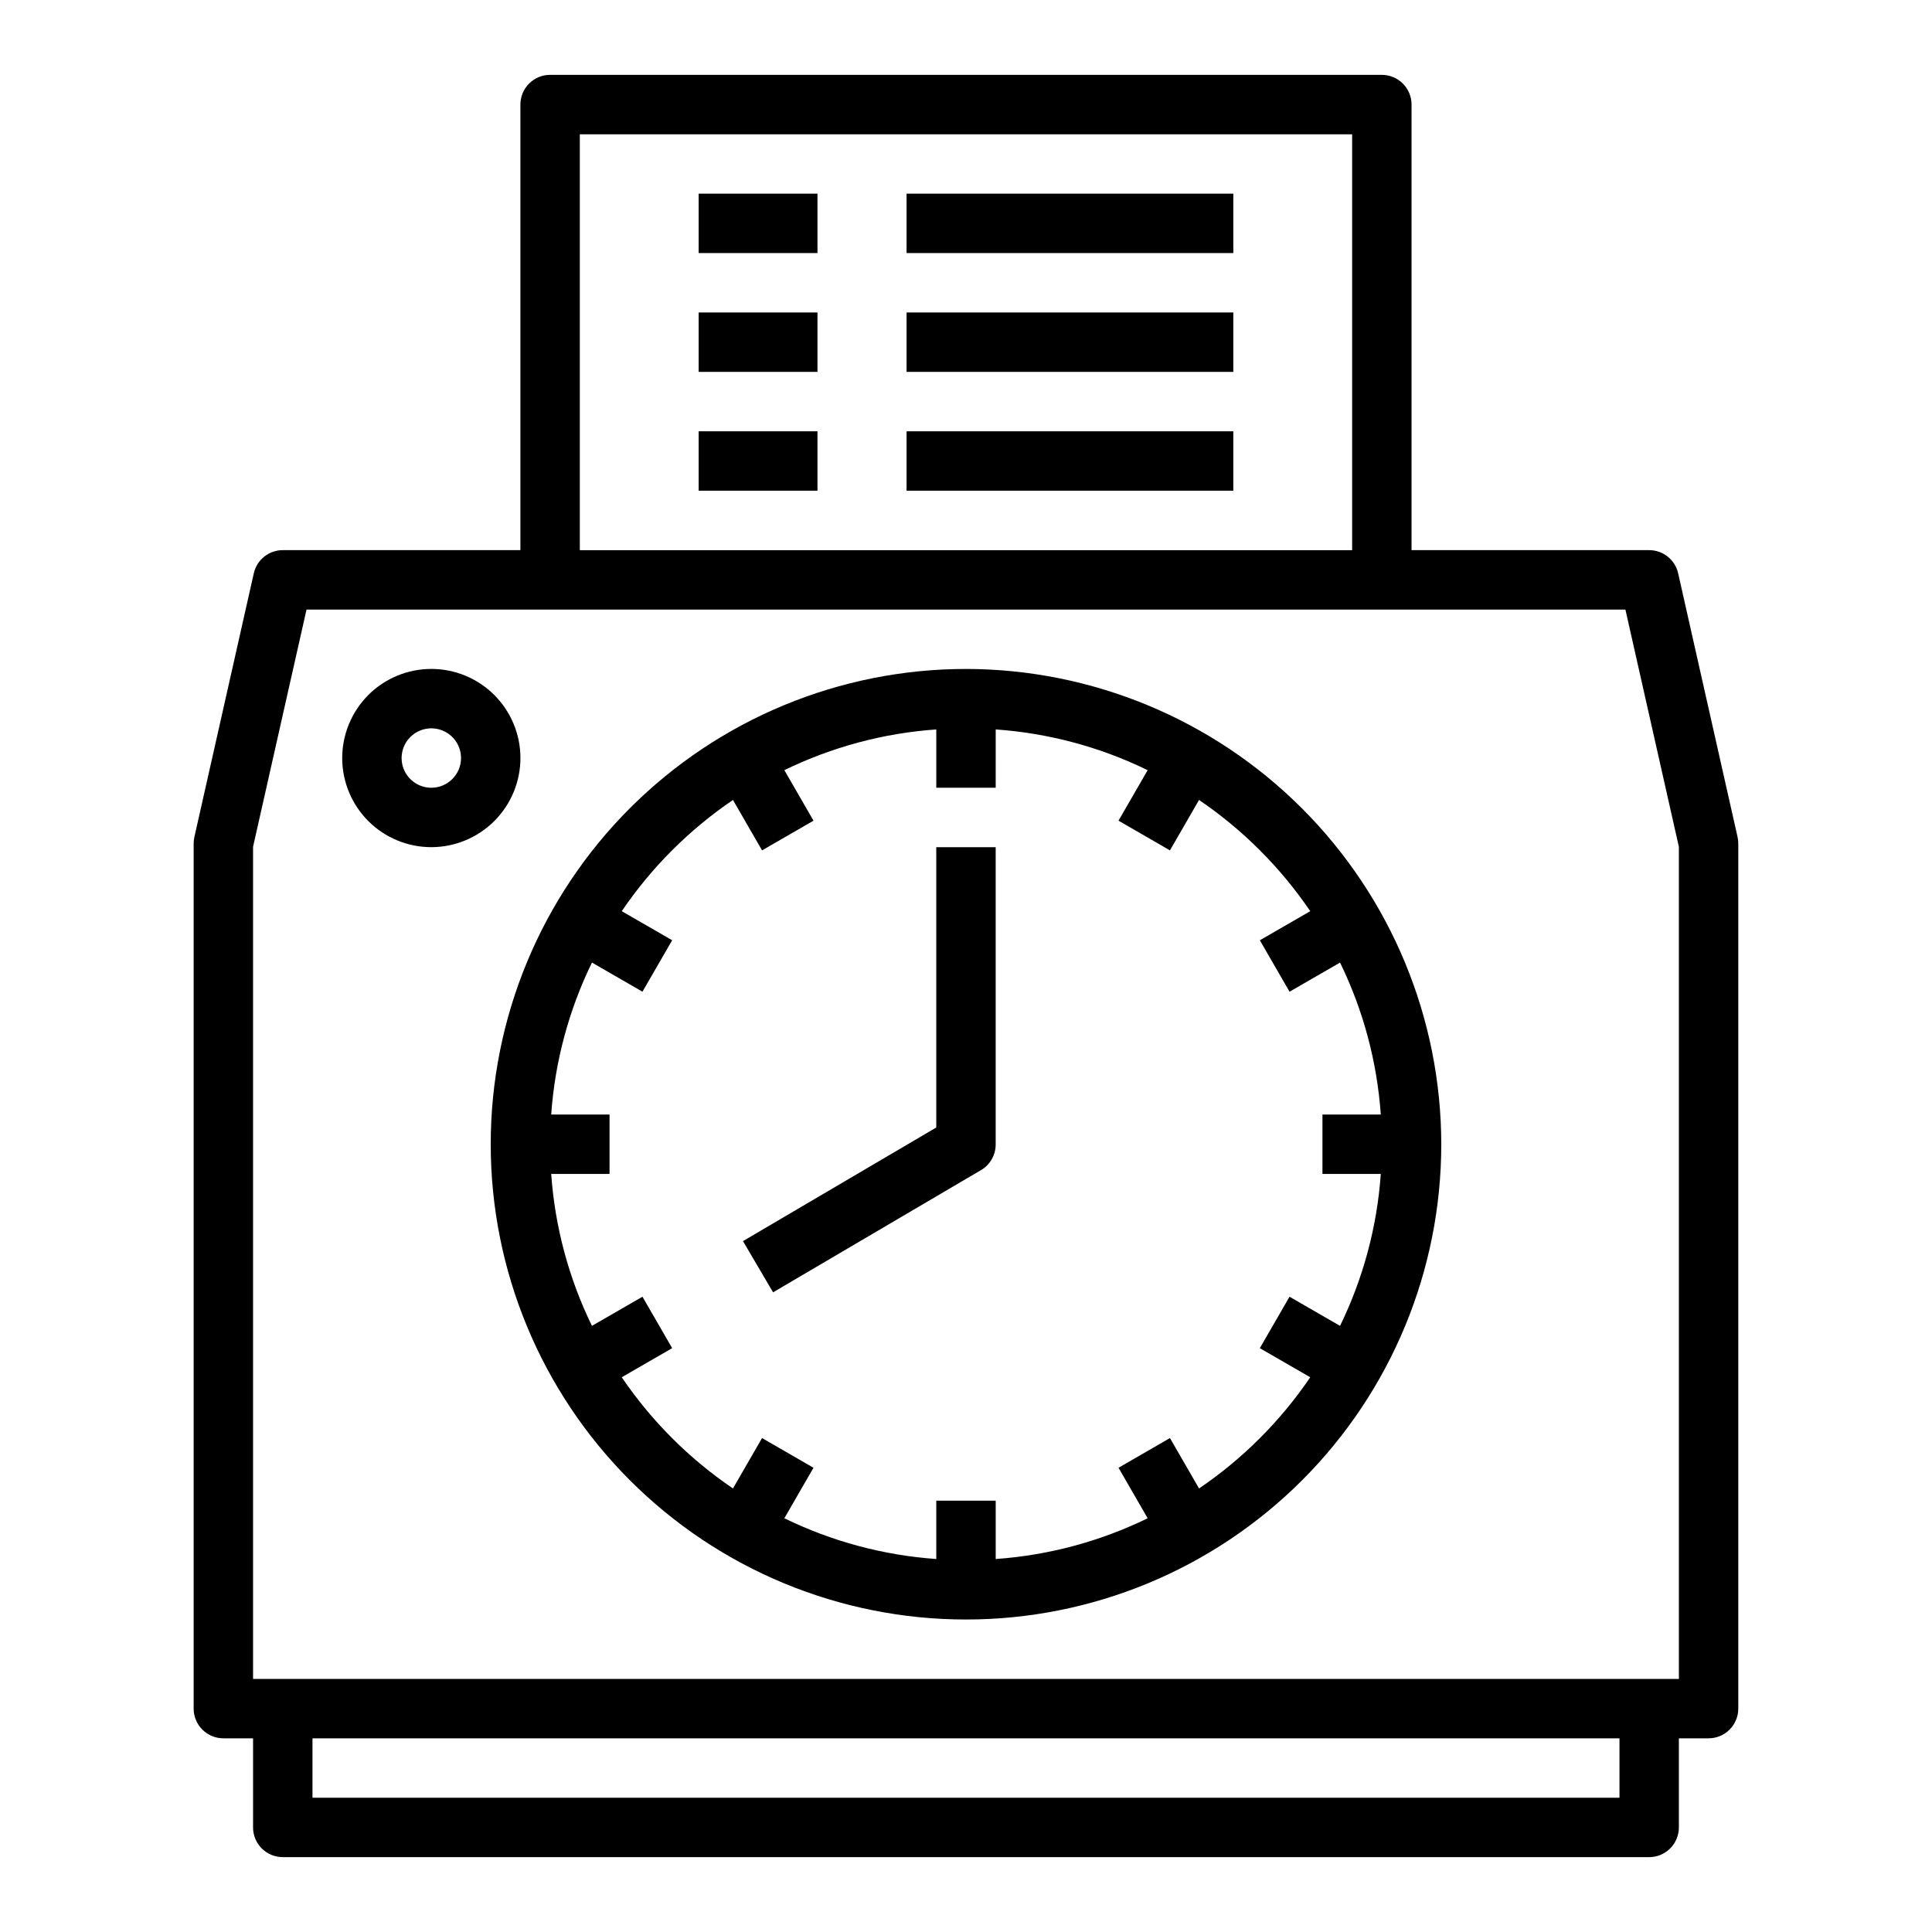 <?xml version="1.0" encoding="UTF-8"?>
<!-- Uploaded to: SVG Repo, www.svgrepo.com, Generator: SVG Repo Mixer Tools -->
<svg fill="#000000" width="800px" height="800px" version="1.1" viewBox="144 144 512 512" xmlns="http://www.w3.org/2000/svg">
 <g>
  <path d="m604.47 365.8-15.742-69.863v-0.004c-0.809-3.586-3.996-6.137-7.676-6.141h-62.977v-118.08c0-2.09-0.828-4.09-2.305-5.566-1.477-1.477-3.481-2.309-5.566-2.309h-220.42c-4.348 0-7.871 3.527-7.871 7.875v118.08h-62.977c-3.68 0.004-6.867 2.555-7.676 6.141l-15.742 69.863v0.004c-0.129 0.566-0.195 1.148-0.199 1.73v229.27c0 2.086 0.832 4.09 2.309 5.566 1.477 1.473 3.477 2.305 5.566 2.305h7.871v23.617c0 2.086 0.828 4.09 2.305 5.566 1.477 1.473 3.481 2.305 5.566 2.305h362.11c2.09 0 4.09-0.832 5.566-2.305 1.477-1.477 2.305-3.481 2.305-5.566v-23.617h7.875c2.086 0 4.09-0.832 5.566-2.305 1.473-1.477 2.305-3.481 2.305-5.566v-229.27c0-0.582-0.066-1.164-0.199-1.73zm-306.81-186.21h204.67v110.21h-204.67zm275.52 440.83h-346.37v-15.742h346.37zm15.742-31.488h-377.86v-220.52l14.168-62.867h349.52l14.168 62.867z"/>
  <path d="m400 321.28c-33.406 0-65.441 13.27-89.062 36.891-23.621 23.621-36.891 55.656-36.891 89.062s13.27 65.441 36.891 89.062c23.621 23.621 55.656 36.891 89.062 36.891 33.402 0 65.441-13.27 89.059-36.891 23.621-23.621 36.891-55.656 36.891-89.062-0.035-33.395-13.316-65.406-36.93-89.02-23.613-23.613-55.629-36.895-89.02-36.934zm61.762 217.18-7.711-13.359-13.633 7.871 7.723 13.383-0.004 0.004c-12.605 6.144-26.277 9.812-40.266 10.797v-15.461h-15.746v15.461c-13.988-0.988-27.66-4.652-40.266-10.801l7.723-13.383-13.633-7.871-7.711 13.359v-0.004c-11.594-7.875-21.594-17.875-29.469-29.469l13.359-7.711-7.871-13.633-13.383 7.723h-0.004c-6.148-12.605-9.812-26.273-10.797-40.266h15.461v-15.742h-15.461c0.984-13.992 4.652-27.664 10.801-40.27l13.383 7.723 7.871-13.633-13.359-7.711h0.004c7.875-11.594 17.875-21.594 29.469-29.469l7.711 13.359 13.633-7.871-7.723-13.383v-0.004c12.605-6.144 26.273-9.809 40.262-10.793v15.457h15.742l0.004-15.457c13.988 0.984 27.66 4.648 40.266 10.797l-7.723 13.383 13.633 7.871 7.711-13.359 0.004 0.004c11.594 7.875 21.59 17.875 29.469 29.469l-13.359 7.711 7.871 13.633 13.383-7.723c6.148 12.605 9.812 26.277 10.797 40.266h-15.461v15.742h15.461c-0.984 13.992-4.652 27.664-10.801 40.27l-13.383-7.723-7.871 13.633 13.359 7.711c-7.875 11.594-17.875 21.594-29.465 29.469z"/>
  <path d="m392.12 442.8-51.223 30.109 7.977 13.57 55.105-32.391 0.004 0.004c2.406-1.418 3.883-4 3.883-6.793v-78.789h-15.746z"/>
  <path d="m281.92 344.89c0-6.262-2.488-12.27-6.918-16.699-4.426-4.43-10.434-6.918-16.699-6.918-6.262 0-12.27 2.488-16.699 6.918-4.426 4.43-6.914 10.438-6.914 16.699s2.488 12.27 6.914 16.699c4.43 4.43 10.438 6.918 16.699 6.918 6.262-0.008 12.266-2.5 16.691-6.926 4.43-4.426 6.918-10.43 6.926-16.691zm-23.617 7.871c-3.184 0-6.055-1.918-7.273-4.859-1.215-2.941-0.543-6.328 1.707-8.578 2.254-2.25 5.637-2.926 8.582-1.707 2.941 1.219 4.859 4.09 4.859 7.273-0.008 4.344-3.527 7.867-7.875 7.871z"/>
  <path d="m329.15 226.81h31.488v15.742h-31.488z"/>
  <path d="m329.15 258.3h31.488v15.742h-31.488z"/>
  <path d="m384.25 226.81h86.594v15.742h-86.594z"/>
  <path d="m329.15 195.32h31.488v15.742h-31.488z"/>
  <path d="m384.25 195.32h86.594v15.742h-86.594z"/>
  <path d="m384.25 258.3h86.594v15.742h-86.594z"/>
 </g>
</svg>